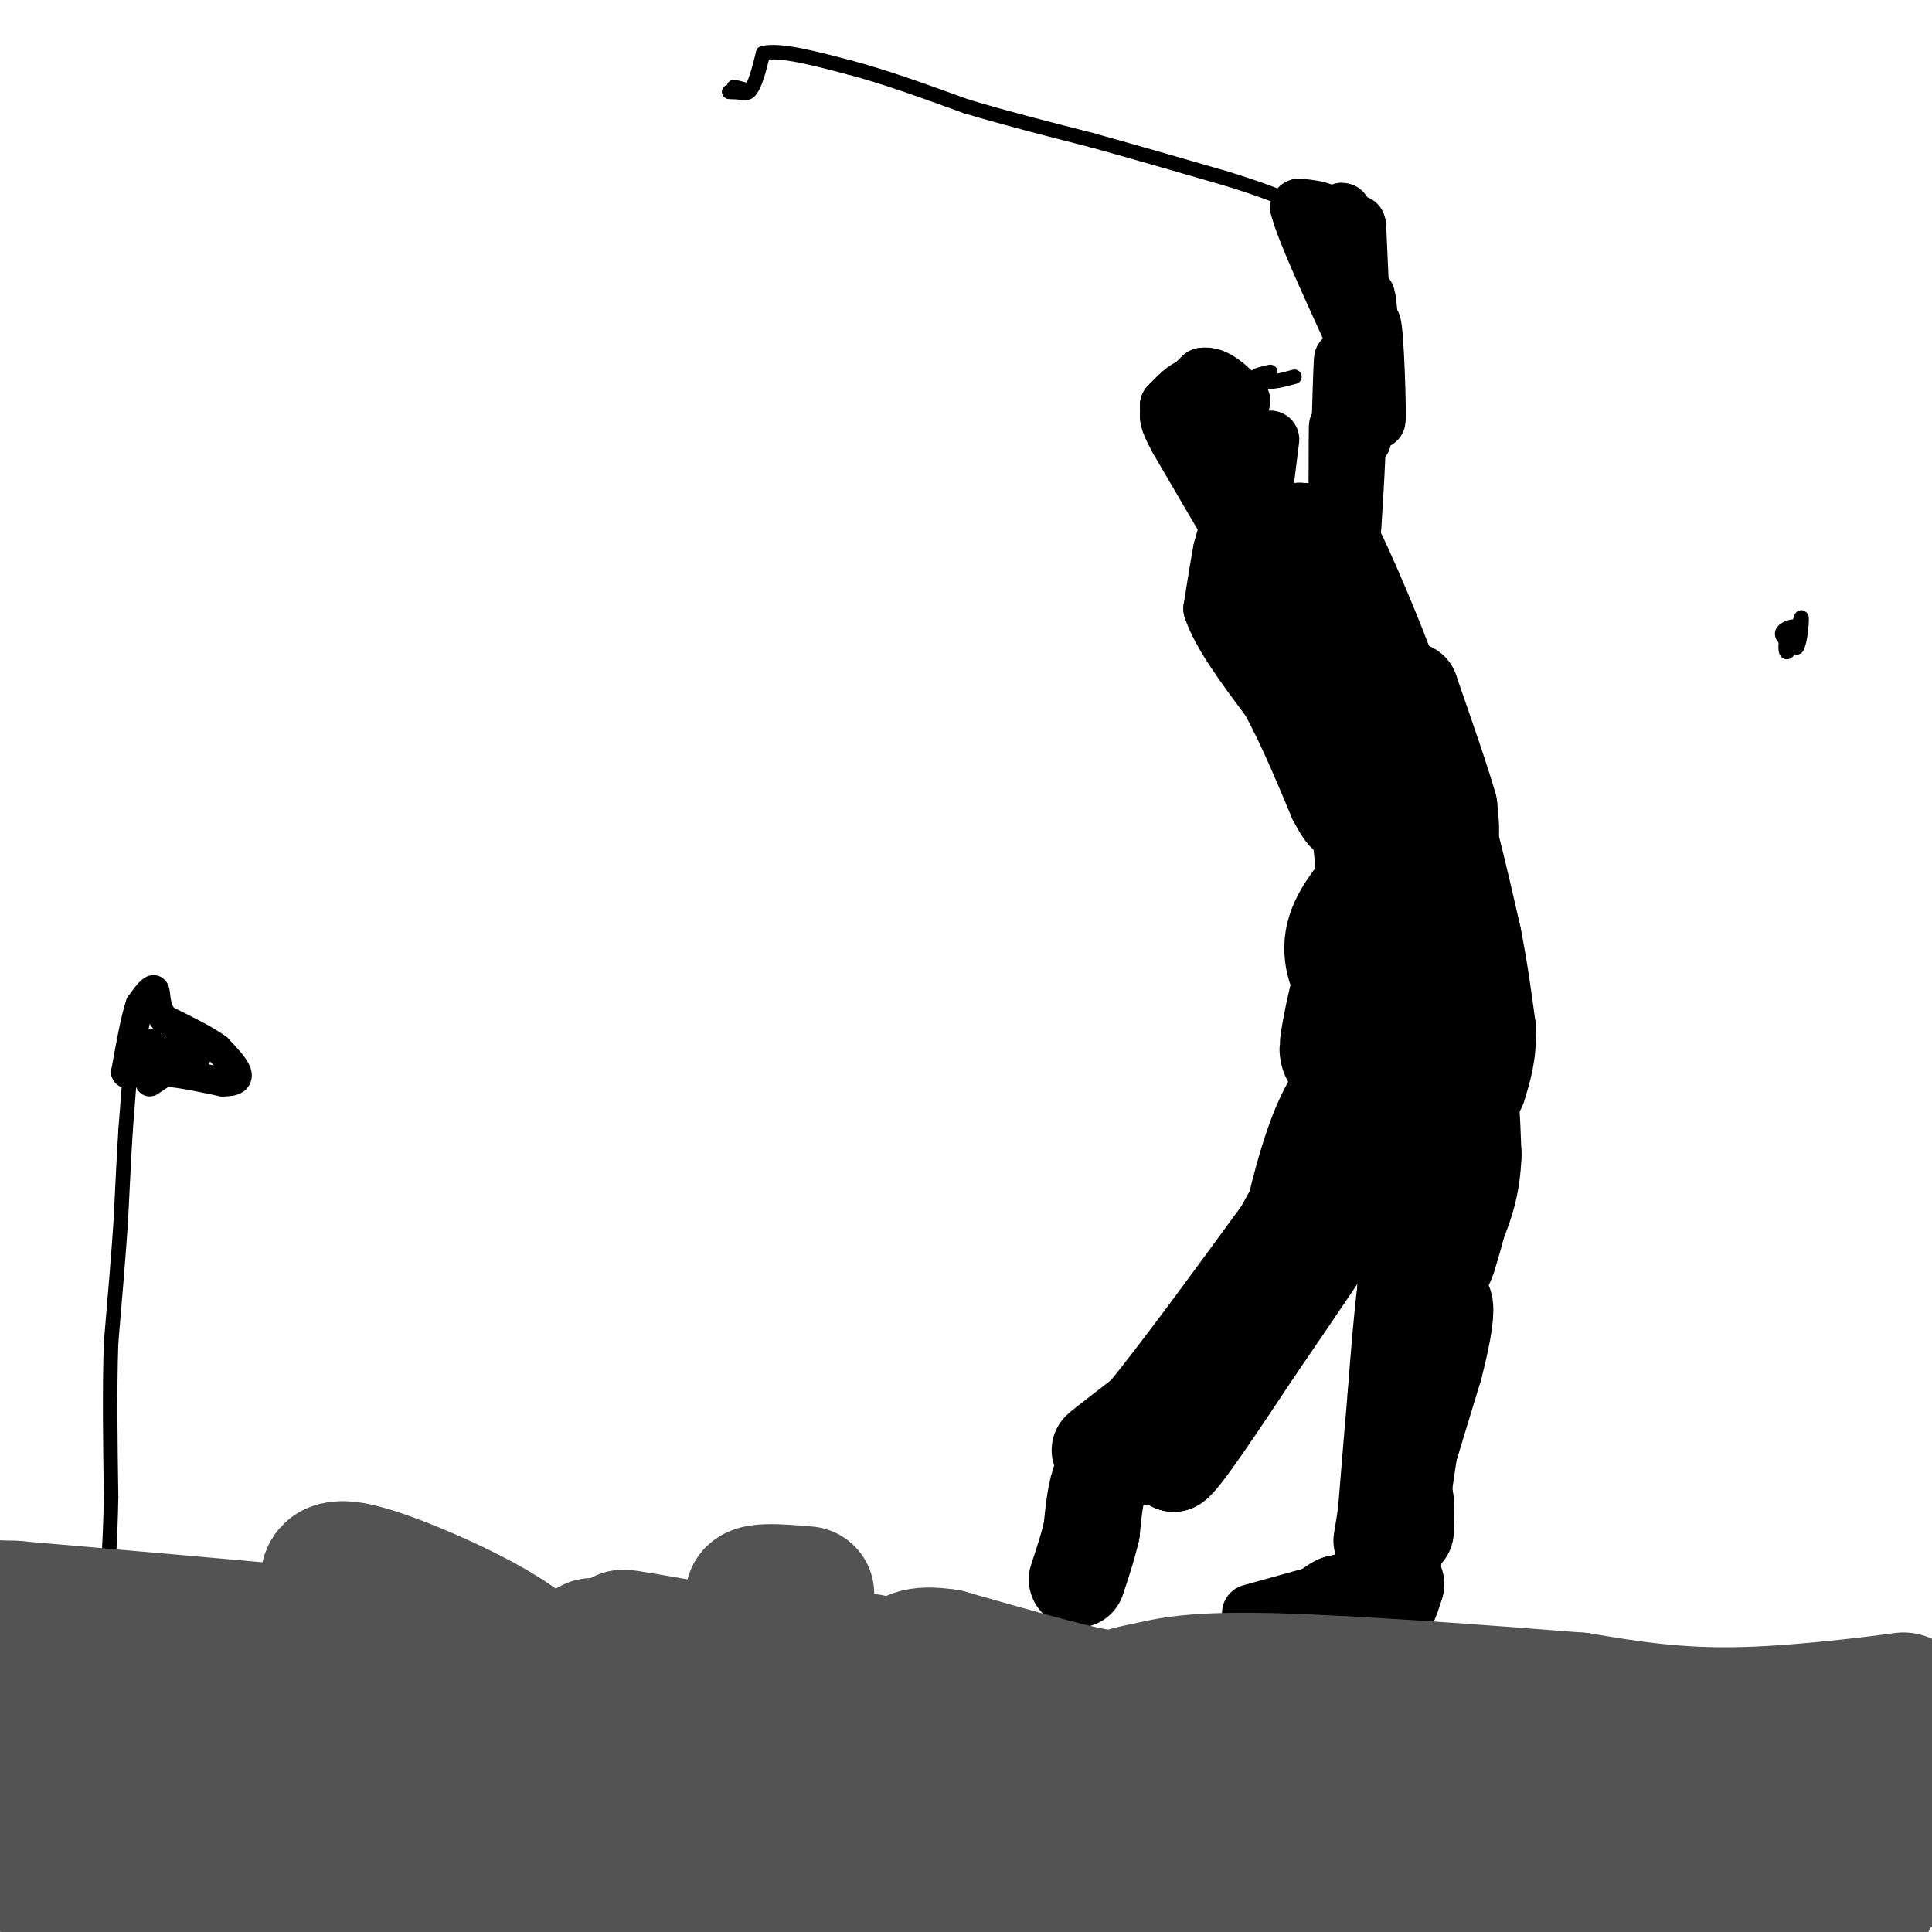 <svg viewBox='0 0 400 400' version='1.1' xmlns='http://www.w3.org/2000/svg' xmlns:xlink='http://www.w3.org/1999/xlink'><g fill='none' stroke='#000000' stroke-width='6' stroke-linecap='round' stroke-linejoin='round'><path d='M31,224c0.000,0.000 3.000,-2.000 3,-2'/><path d='M34,222c2.500,0.000 7.250,1.000 12,2'/><path d='M46,224c2.711,0.089 3.489,-0.689 3,-2c-0.489,-1.311 -2.244,-3.156 -4,-5'/><path d='M45,217c-2.500,-1.833 -6.750,-3.917 -11,-6'/><path d='M34,211c-2.022,-2.400 -1.578,-5.400 -2,-6c-0.422,-0.600 -1.711,1.200 -3,3'/><path d='M29,208c-1.000,2.833 -2.000,8.417 -3,14'/><path d='M26,222c0.333,1.333 2.667,-2.333 5,-6'/><path d='M31,216c0.883,0.328 0.590,4.149 2,5c1.410,0.851 4.522,-1.267 5,-3c0.478,-1.733 -1.679,-3.082 -2,-2c-0.321,1.082 1.194,4.595 2,5c0.806,0.405 0.903,-2.297 1,-5'/><path d='M39,216c0.778,-0.467 2.222,0.867 2,2c-0.222,1.133 -2.111,2.067 -4,3'/></g>
<g fill='none' stroke='#000000' stroke-width='3' stroke-linecap='round' stroke-linejoin='round'><path d='M27,221c0.000,0.000 -1.000,13.000 -1,13'/><path d='M26,234c-0.333,5.333 -0.667,12.167 -1,19'/><path d='M25,253c-0.500,7.333 -1.250,16.167 -2,25'/><path d='M23,278c-0.333,9.500 -0.167,20.750 0,32'/><path d='M23,310c-0.167,8.667 -0.583,14.333 -1,20'/><path d='M22,330c-0.167,3.333 -0.083,1.667 0,0'/><path d='M372,131c0.000,0.000 -2.000,1.000 -2,1'/><path d='M370,132c-0.400,1.044 -0.400,3.156 0,3c0.400,-0.156 1.200,-2.578 2,-5'/><path d='M372,130c-0.489,-0.689 -2.711,0.089 -3,1c-0.289,0.911 1.356,1.956 3,3'/><path d='M372,134c0.733,-1.044 1.067,-5.156 1,-6c-0.067,-0.844 -0.533,1.578 -1,4'/><path d='M372,132c-0.167,0.333 -0.083,-0.833 0,-2'/><path d='M154,19c0.000,0.000 -3.000,0.000 -3,0'/><path d='M151,19c0.556,0.044 3.444,0.156 4,0c0.556,-0.156 -1.222,-0.578 -3,-1'/><path d='M152,18c0.067,0.422 1.733,1.978 3,1c1.267,-0.978 2.133,-4.489 3,-8'/><path d='M158,11c3.500,-0.833 10.750,1.083 18,3'/><path d='M176,14c7.000,1.833 15.500,4.917 24,8'/><path d='M200,22c8.333,2.500 17.167,4.750 26,7'/><path d='M226,29c9.000,2.500 18.500,5.250 28,8'/><path d='M254,37c7.000,2.167 10.500,3.583 14,5'/><path d='M268,42c3.000,1.000 3.500,1.000 4,1'/><path d='M278,236c0.464,-3.667 0.929,-7.333 -1,-3c-1.929,4.333 -6.250,16.667 -5,14c1.250,-2.667 8.071,-20.333 10,-24c1.929,-3.667 -1.036,6.667 -4,17'/><path d='M278,240c0.774,-6.988 4.708,-32.958 6,-37c1.292,-4.042 -0.060,13.845 0,20c0.060,6.155 1.530,0.577 3,-5'/><path d='M287,218c0.667,-3.667 0.833,-10.333 1,-17'/></g>
<g fill='none' stroke='#000000' stroke-width='28' stroke-linecap='round' stroke-linejoin='round'><path d='M288,200c0.019,-1.365 0.038,-2.730 -1,-3c-1.038,-0.270 -3.134,0.557 -5,6c-1.866,5.443 -3.502,15.504 -3,14c0.502,-1.504 3.144,-14.573 4,-19c0.856,-4.427 -0.072,-0.214 -1,4'/><path d='M282,202c-0.867,-0.489 -2.533,-3.711 -2,-7c0.533,-3.289 3.267,-6.644 6,-10'/><path d='M286,185c0.833,-4.500 -0.083,-10.750 -1,-17'/><path d='M285,168c-0.833,-5.000 -2.417,-9.000 -4,-13'/><path d='M281,155c-1.167,-4.500 -2.083,-9.250 -3,-14'/><path d='M278,141c-1.133,-3.067 -2.467,-3.733 -2,-2c0.467,1.733 2.733,5.867 5,10'/><path d='M281,149c2.689,4.711 6.911,11.489 9,19c2.089,7.511 2.044,15.756 2,24'/><path d='M292,192c1.500,8.167 4.250,16.583 7,25'/><path d='M299,217c1.500,7.833 1.750,14.917 2,22'/><path d='M301,239c-0.167,5.833 -1.583,9.417 -3,13'/><path d='M298,252c-0.833,3.333 -1.417,5.167 -2,7'/><path d='M296,259c-0.500,1.500 -0.750,1.750 -1,2'/></g>
<g fill='none' stroke='#000000' stroke-width='20' stroke-linecap='round' stroke-linejoin='round'><path d='M293,265c0.000,0.000 -1.000,13.000 -1,13'/><path d='M292,278c-0.500,5.333 -1.250,12.167 -2,19'/><path d='M290,297c-0.167,5.500 0.417,9.750 1,14'/><path d='M291,311c0.167,3.333 0.083,4.667 0,6'/><path d='M288,144c2.583,9.500 5.167,19.000 6,21c0.833,2.000 -0.083,-3.500 -1,-9'/><path d='M293,156c-1.222,-4.556 -3.778,-11.444 -4,-12c-0.222,-0.556 1.889,5.222 4,11'/><path d='M293,155c1.956,5.800 4.844,14.800 5,15c0.156,0.200 -2.422,-8.400 -5,-17'/><path d='M293,153c-1.444,-5.267 -2.556,-9.933 -2,-9c0.556,0.933 2.778,7.467 5,14'/><path d='M296,158c1.667,5.511 3.333,12.289 4,14c0.667,1.711 0.333,-1.644 0,-5'/><path d='M300,167c-1.333,-4.833 -4.667,-14.417 -8,-24'/><path d='M292,143c0.000,1.000 4.000,15.500 8,30'/><path d='M300,173c2.167,8.500 3.583,14.750 5,21'/><path d='M305,194c1.333,6.667 2.167,12.833 3,19'/><path d='M308,213c0.167,5.167 -0.917,8.583 -2,12'/><path d='M306,225c-2.500,1.667 -7.750,-0.167 -13,-2'/><path d='M293,223c-3.844,1.200 -6.956,5.200 -8,8c-1.044,2.800 -0.022,4.400 1,6'/><path d='M286,221c-0.875,-0.744 -1.750,-1.488 -4,0c-2.250,1.488 -5.875,5.208 -9,13c-3.125,7.792 -5.750,19.655 -6,22c-0.250,2.345 1.875,-4.827 4,-12'/><path d='M271,244c2.044,-4.356 5.156,-9.244 4,-6c-1.156,3.244 -6.578,14.622 -12,26'/><path d='M263,264c-4.333,8.333 -9.167,16.167 -14,24'/><path d='M249,288c-3.500,5.833 -5.250,8.417 -7,11'/><path d='M242,299c-2.667,2.333 -5.833,2.667 -9,3'/><path d='M233,302c-2.333,1.167 -3.667,2.583 -5,4'/><path d='M228,306c-1.167,2.500 -1.583,6.750 -2,11'/><path d='M226,317c-0.833,3.500 -1.917,6.750 -3,10'/><path d='M231,298c-2.000,1.417 -4.000,2.833 -3,2c1.000,-0.833 5.000,-3.917 9,-7'/><path d='M237,293c6.500,-7.833 18.250,-23.917 30,-40'/><path d='M267,253c6.178,-9.156 6.622,-12.044 3,-6c-3.622,6.044 -11.311,21.022 -19,36'/><path d='M251,283c-4.500,9.333 -6.250,14.667 -8,20'/><path d='M243,303c1.500,-0.667 9.250,-12.333 17,-24'/><path d='M260,279c7.000,-10.167 16.000,-23.583 25,-37'/><path d='M285,242c3.869,-6.429 1.042,-4.000 2,-2c0.958,2.000 5.702,3.571 7,8c1.298,4.429 -0.851,11.714 -3,19'/><path d='M291,267c-0.833,6.833 -1.417,14.417 -2,22'/><path d='M289,289c-0.667,7.667 -1.333,15.833 -2,24'/><path d='M287,313c-0.756,5.867 -1.644,8.533 0,3c1.644,-5.533 5.822,-19.267 10,-33'/><path d='M297,283c2.133,-8.200 2.467,-12.200 2,-13c-0.467,-0.800 -1.733,1.600 -3,4'/><path d='M296,274c-1.833,9.333 -4.917,30.667 -8,52'/><path d='M288,326c-1.167,9.000 -0.083,5.500 1,2'/><path d='M289,328c-0.667,0.500 -2.833,0.750 -5,1'/><path d='M285,330c0.000,0.000 -8.000,2.000 -8,2'/><path d='M277,332c-1.833,0.833 -2.417,1.917 -3,3'/></g>
<g fill='none' stroke='#000000' stroke-width='6' stroke-linecap='round' stroke-linejoin='round'><path d='M272,329c0.083,1.333 0.167,2.667 -2,3c-2.167,0.333 -6.583,-0.333 -11,-1'/><path d='M259,331c2.500,-0.107 14.250,0.125 15,1c0.750,0.875 -9.500,2.393 -13,3c-3.500,0.607 -0.250,0.304 3,0'/><path d='M264,335c1.622,-0.400 4.178,-1.400 3,-1c-1.178,0.400 -6.089,2.200 -11,4'/></g>
<g fill='none' stroke='#000000' stroke-width='12' stroke-linecap='round' stroke-linejoin='round'><path d='M246,84c0.000,0.000 0.000,5.000 0,5'/><path d='M246,89c0.721,1.262 2.522,1.918 3,0c0.478,-1.918 -0.367,-6.411 -1,-5c-0.633,1.411 -1.055,8.726 0,10c1.055,1.274 3.587,-3.493 4,-5c0.413,-1.507 -1.294,0.247 -3,2'/><path d='M249,91c0.667,2.667 3.833,8.333 7,14'/><path d='M256,105c0.833,3.833 -0.583,6.417 -2,9'/><path d='M254,114c-0.267,0.600 0.067,-2.400 0,-3c-0.067,-0.600 -0.533,1.200 -1,3'/><path d='M253,114c-0.500,2.500 -1.250,7.250 -2,12'/><path d='M251,126c1.667,5.167 6.833,12.083 12,19'/><path d='M263,145c3.667,6.833 6.833,14.417 10,22'/><path d='M273,167c2.333,4.500 3.167,4.750 4,5'/><path d='M274,125c-2.250,-3.083 -4.500,-6.167 -6,-5c-1.500,1.167 -2.250,6.583 -3,12'/><path d='M265,132c-0.959,-2.616 -1.855,-15.155 -2,-17c-0.145,-1.845 0.461,7.003 0,8c-0.461,0.997 -1.989,-5.858 -3,-7c-1.011,-1.142 -1.506,3.429 -2,8'/><path d='M258,124c0.000,-2.833 1.000,-13.917 2,-25'/><path d='M260,99c-0.500,-6.167 -2.750,-9.083 -5,-12'/><path d='M255,87c-1.500,-2.833 -2.750,-3.917 -4,-5'/><path d='M251,82c-1.333,-1.167 -2.667,-1.583 -4,-2'/><path d='M247,80c-1.500,0.333 -3.250,2.167 -5,4'/><path d='M242,84c0.167,2.833 3.083,7.917 6,13'/><path d='M248,97c2.000,4.000 4.000,7.500 6,11'/><path d='M254,108c-0.667,-1.000 -5.333,-9.000 -10,-17'/><path d='M244,91c-2.000,-3.667 -2.000,-4.333 -2,-5'/><path d='M242,86c0.833,-2.167 3.917,-5.083 7,-8'/><path d='M249,78c2.500,-0.500 5.250,2.250 8,5'/><path d='M263,91c0.000,0.000 -1.000,8.000 -1,8'/><path d='M264,106c3.351,5.711 6.702,11.421 9,14c2.298,2.579 3.544,2.025 3,-1c-0.544,-3.025 -2.878,-8.522 -4,-11c-1.122,-2.478 -1.033,-1.936 -2,-2c-0.967,-0.064 -2.991,-0.732 -1,3c1.991,3.732 7.995,11.866 14,20'/><path d='M283,129c3.095,4.643 3.833,6.250 2,2c-1.833,-4.250 -6.238,-14.357 -6,-14c0.238,0.357 5.119,11.179 10,22'/><path d='M289,139c2.571,5.036 4.000,6.625 2,2c-2.000,-4.625 -7.429,-15.464 -8,-17c-0.571,-1.536 3.714,6.232 8,14'/><path d='M291,138c-1.429,-4.488 -9.000,-22.708 -12,-28c-3.000,-5.292 -1.429,2.345 -1,3c0.429,0.655 -0.286,-5.673 -1,-12'/><path d='M277,101c-0.139,-6.105 0.014,-15.368 0,-12c-0.014,3.368 -0.196,19.368 0,16c0.196,-3.368 0.770,-26.105 1,-30c0.230,-3.895 0.115,11.053 0,26'/><path d='M278,101c0.753,-4.348 2.635,-28.217 3,-27c0.365,1.217 -0.786,27.520 -1,30c-0.214,2.480 0.510,-18.863 1,-25c0.490,-6.137 0.745,2.931 1,12'/><path d='M282,91c0.519,-5.259 1.316,-24.406 2,-24c0.684,0.406 1.256,20.367 1,20c-0.256,-0.367 -1.338,-21.060 -2,-25c-0.662,-3.940 -0.903,8.874 -1,13c-0.097,4.126 -0.048,-0.437 0,-5'/><path d='M282,70c-0.167,-4.667 -0.583,-13.833 -1,-23'/><path d='M281,47c-0.266,-2.458 -0.432,2.898 -1,3c-0.568,0.102 -1.537,-5.049 -2,-6c-0.463,-0.951 -0.418,2.300 -1,3c-0.582,0.700 -1.791,-1.150 -3,-3'/><path d='M274,44c-1.333,-0.667 -3.167,-0.833 -5,-1'/><path d='M269,43c1.000,4.167 6.000,15.083 11,26'/><path d='M280,69c1.833,11.000 0.917,25.500 0,40'/></g>
<g fill='none' stroke='#000000' stroke-width='3' stroke-linecap='round' stroke-linejoin='round'><path d='M263,77c-1.500,0.333 -3.000,0.667 -3,1c0.000,0.333 1.500,0.667 3,1'/><path d='M263,79c1.333,0.000 3.167,-0.500 5,-1'/></g>
<g fill='none' stroke='#000000' stroke-width='12' stroke-linecap='round' stroke-linejoin='round'><path d='M277,329c0.000,0.000 -18.000,5.000 -18,5'/></g>
<g fill='none' stroke='#535353' stroke-width='28' stroke-linecap='round' stroke-linejoin='round'><path d='M33,376c2.442,0.699 4.884,1.397 0,3c-4.884,1.603 -17.093,4.110 -15,6c2.093,1.890 18.486,3.163 18,3c-0.486,-0.163 -17.853,-1.761 -24,-2c-6.147,-0.239 -1.073,0.880 4,2'/><path d='M16,388c8.051,1.209 26.179,3.231 20,3c-6.179,-0.231 -36.663,-2.716 -26,-3c10.663,-0.284 62.475,1.633 77,3c14.525,1.367 -8.238,2.183 -31,3'/><path d='M56,394c-9.596,0.668 -18.088,0.839 -4,0c14.088,-0.839 50.754,-2.687 63,-1c12.246,1.687 0.070,6.911 8,9c7.930,2.089 35.965,1.045 64,0'/><path d='M187,402c17.199,0.242 28.198,0.848 13,0c-15.198,-0.848 -56.592,-3.152 -46,-4c10.592,-0.848 73.169,-0.242 86,-1c12.831,-0.758 -24.085,-2.879 -61,-5'/><path d='M179,392c-13.693,-1.138 -17.424,-1.482 -4,0c13.424,1.482 44.005,4.791 71,5c26.995,0.209 50.405,-2.682 60,-4c9.595,-1.318 5.376,-1.065 -7,-1c-12.376,0.065 -32.909,-0.059 -30,2c2.909,2.059 29.260,6.303 49,8c19.740,1.697 32.870,0.849 46,0'/><path d='M364,402c12.794,-0.170 21.779,-0.595 8,-1c-13.779,-0.405 -50.322,-0.789 -45,-2c5.322,-1.211 52.510,-3.249 59,-5c6.490,-1.751 -27.717,-3.215 -39,-4c-11.283,-0.785 0.359,-0.893 12,-1'/><path d='M359,389c11.120,-0.645 32.919,-1.756 39,-4c6.081,-2.244 -3.558,-5.619 -19,-7c-15.442,-1.381 -36.688,-0.768 -35,-1c1.688,-0.232 26.308,-1.310 41,-3c14.692,-1.690 19.456,-3.994 7,-5c-12.456,-1.006 -42.130,-0.716 -46,-1c-3.870,-0.284 18.065,-1.142 40,-2'/><path d='M386,366c10.977,-0.668 18.419,-1.336 9,-2c-9.419,-0.664 -35.700,-1.322 -34,-3c1.700,-1.678 31.381,-4.375 34,-5c2.619,-0.625 -21.823,0.821 -30,1c-8.177,0.179 -0.088,-0.911 8,-2'/><path d='M373,355c7.548,-1.202 22.417,-3.208 21,-3c-1.417,0.208 -19.119,2.631 -33,3c-13.881,0.369 -23.940,-1.315 -34,-3'/><path d='M327,352c-18.089,-1.444 -46.311,-3.556 -63,-4c-16.689,-0.444 -21.844,0.778 -27,2'/><path d='M237,350c-5.311,0.889 -5.089,2.111 -11,1c-5.911,-1.111 -17.956,-4.556 -30,-8'/><path d='M196,343c-6.500,-1.000 -7.750,0.500 -9,2'/><path d='M187,345c-2.667,0.167 -4.833,-0.417 -7,-1'/><path d='M30,344c2.078,1.653 4.156,3.306 1,4c-3.156,0.694 -11.544,0.429 -10,4c1.544,3.571 13.022,10.978 14,11c0.978,0.022 -8.544,-7.340 -15,-11c-6.456,-3.660 -9.844,-3.617 -8,0c1.844,3.617 8.922,10.809 16,18'/><path d='M28,370c-1.813,0.110 -14.346,-8.613 -20,-11c-5.654,-2.387 -4.430,1.564 -4,4c0.430,2.436 0.067,3.358 4,7c3.933,3.642 12.163,10.006 13,11c0.837,0.994 -5.720,-3.381 -11,-5c-5.280,-1.619 -9.282,-0.481 -11,1c-1.718,1.481 -1.151,3.304 4,5c5.151,1.696 14.887,3.264 23,4c8.113,0.736 14.604,0.639 20,-1c5.396,-1.639 9.698,-4.819 14,-8'/><path d='M60,377c3.757,-2.257 6.150,-3.899 0,-9c-6.150,-5.101 -20.843,-13.659 -20,-15c0.843,-1.341 17.221,4.537 37,8c19.779,3.463 42.959,4.512 60,5c17.041,0.488 27.945,0.415 41,-1c13.055,-1.415 28.262,-4.173 16,-4c-12.262,0.173 -51.994,3.277 -64,6c-12.006,2.723 3.712,5.064 32,7c28.288,1.936 69.144,3.468 110,5'/><path d='M272,379c20.328,1.656 16.149,3.294 16,4c-0.149,0.706 3.733,0.478 0,3c-3.733,2.522 -15.082,7.794 -41,9c-25.918,1.206 -66.405,-1.656 -52,-2c14.405,-0.344 83.703,1.828 153,4'/><path d='M319,370c-2.115,0.536 -4.230,1.072 -1,3c3.230,1.928 11.804,5.249 12,7c0.196,1.751 -7.986,1.933 -21,-1c-13.014,-2.933 -30.861,-8.981 -42,-11c-11.139,-2.019 -15.569,-0.010 -20,2'/><path d='M247,370c-17.286,-4.714 -50.500,-17.500 -70,-21c-19.500,-3.500 -25.286,2.286 -33,3c-7.714,0.714 -17.357,-3.643 -27,-8'/><path d='M117,344c-23.500,-3.167 -68.750,-7.083 -114,-11'/><path d='M3,333c-19.138,-0.800 -9.981,2.699 -7,5c2.981,2.301 -0.212,3.403 8,8c8.212,4.597 27.831,12.688 47,17c19.169,4.312 37.888,4.846 51,5c13.112,0.154 20.619,-0.073 23,-3c2.381,-2.927 -0.362,-8.553 -3,-12c-2.638,-3.447 -5.169,-4.713 -8,-7c-2.831,-2.287 -5.961,-5.594 -14,-10c-8.039,-4.406 -20.988,-9.911 -27,-11c-6.012,-1.089 -5.086,2.239 -5,4c0.086,1.761 -0.668,1.957 1,6c1.668,4.043 5.757,11.935 16,21c10.243,9.065 26.641,19.304 38,25c11.359,5.696 17.680,6.848 24,8'/><path d='M147,389c6.167,1.121 9.586,-0.077 11,-2c1.414,-1.923 0.825,-4.570 -8,-10c-8.825,-5.430 -25.885,-13.642 -36,-18c-10.115,-4.358 -13.285,-4.861 -16,-5c-2.715,-0.139 -4.976,0.086 -5,2c-0.024,1.914 2.188,5.516 10,11c7.812,5.484 21.223,12.849 31,17c9.777,4.151 15.919,5.086 22,3c6.081,-2.086 12.102,-7.194 14,-11c1.898,-3.806 -0.326,-6.309 -1,-9c-0.674,-2.691 0.203,-5.571 -9,-11c-9.203,-5.429 -28.487,-13.408 -35,-15c-6.513,-1.592 -0.257,3.204 6,8'/><path d='M131,349c7.692,3.888 23.923,9.609 31,11c7.077,1.391 5.001,-1.547 6,-4c0.999,-2.453 5.074,-4.423 -5,-8c-10.074,-3.577 -34.298,-8.763 -34,-9c0.298,-0.237 25.119,4.475 37,6c11.881,1.525 10.823,-0.136 7,-3c-3.823,-2.864 -10.412,-6.932 -17,-11'/><path d='M156,331c-1.000,-2.000 5.000,-1.500 11,-1'/></g>
</svg>